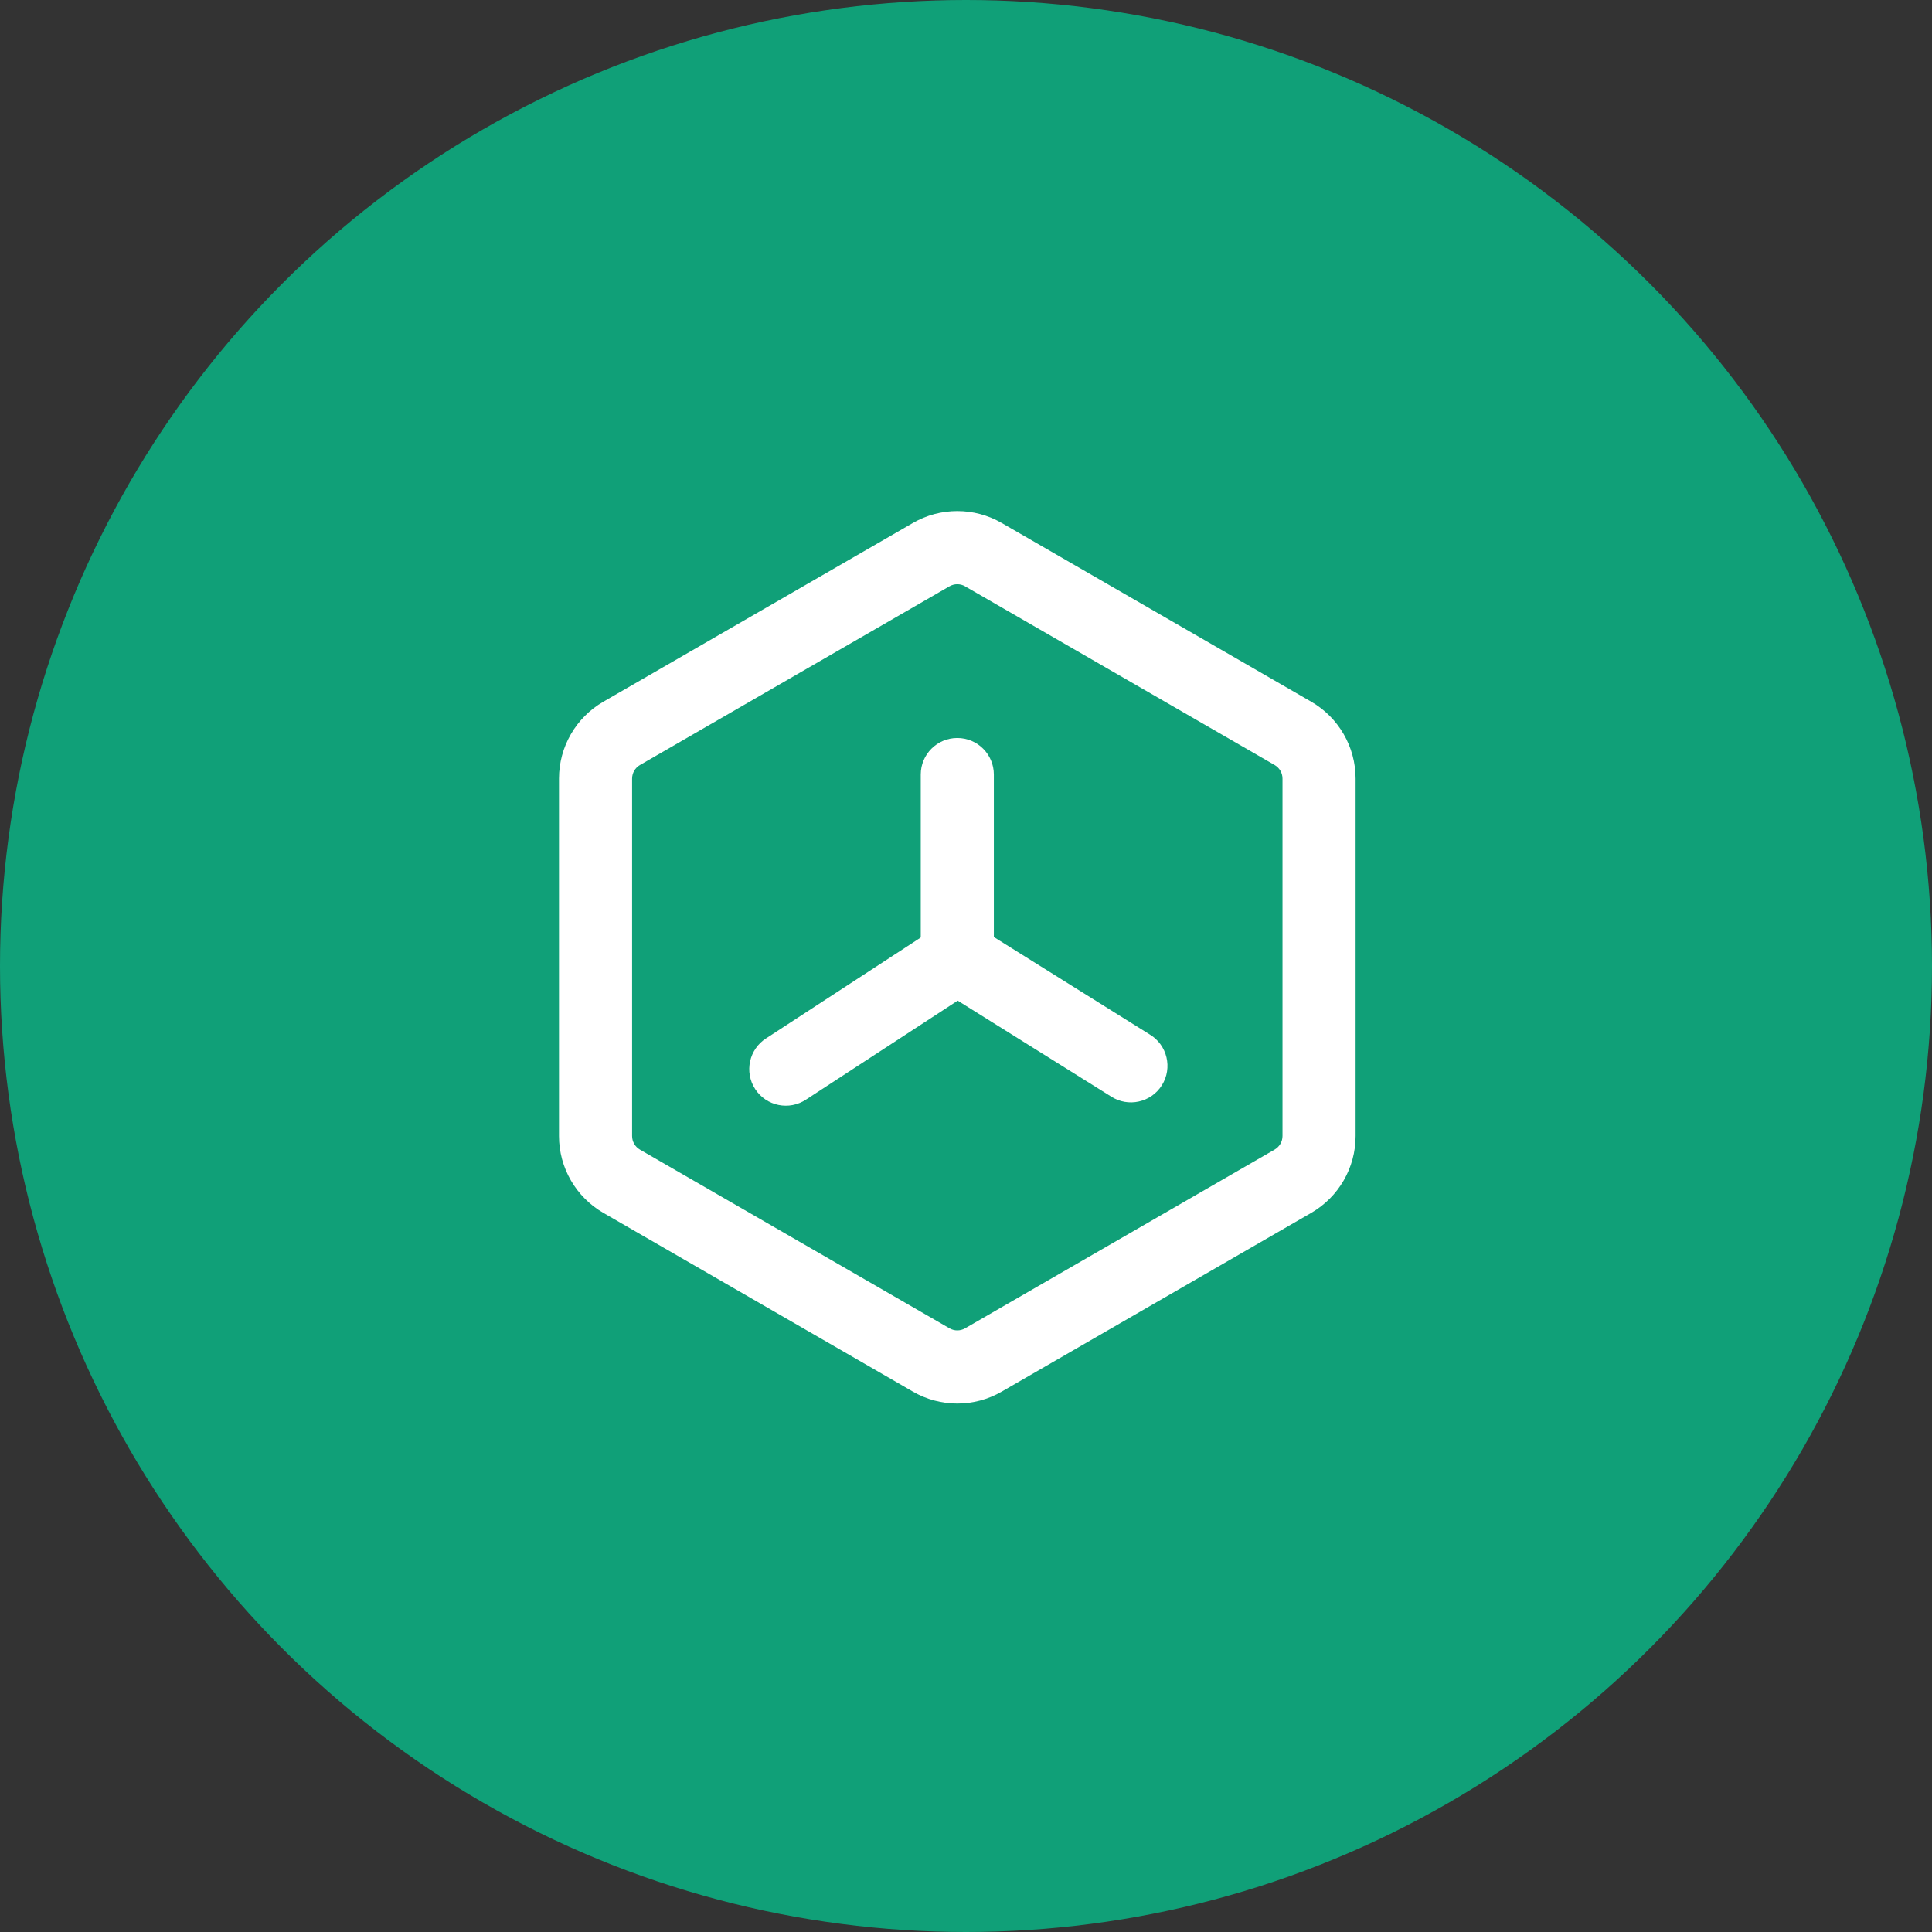 <svg xmlns="http://www.w3.org/2000/svg" xmlns:xlink="http://www.w3.org/1999/xlink" fill="none" version="1.1" width="111" height="111" viewBox="0 0 111 111"><rect x="0" y="0" width="111" height="111" fill="#333333" stroke="none"/><defs><clipPath id="master_svg0_261_6871"><rect x="28" y="28" width="54" height="54" rx="0"/></clipPath></defs><g><g><ellipse cx="55.5" cy="55.5" rx="55.5" ry="55.5" fill="#10A078" fill-opacity="1"/></g><g clip-path="url(#master_svg0_261_6871)"><g><path d="M55.45,33.685C55.172,33.524,54.829,33.524,54.55,33.685L36.766,43.954C36.488,44.115,36.316,44.412,36.316,44.734L36.316,65.269C36.316,65.591,36.488,65.888,36.766,66.049L54.55,76.315C54.829,76.476,55.172,76.476,55.45,76.315L73.234,66.046C73.513,65.885,73.684,65.588,73.684,65.266L73.684,44.734C73.684,44.412,73.513,44.115,73.234,43.954L55.45,33.688L55.45,33.685ZM75.334,40.315C76.912,41.226,77.884,42.91,77.884,44.731L77.884,65.269C77.884,67.091,76.912,68.774,75.334,69.685L57.55,79.954C55.972,80.865,54.028,80.865,52.45,79.954L34.666,69.685C33.088,68.774,32.116,67.09,32.116,65.269L32.116,44.731C32.116,42.909,33.088,41.226,34.666,40.315L52.45,30.046C54.028,29.135,55.972,29.135,57.55,30.046L75.334,40.315Z" fill="#FFFFFF" fill-opacity="1" style="mix-blend-mode:passthrough"/></g><g><path d="M52.9,44.5C52.9,43.34,53.84,42.4,55,42.4C56.16,42.4,57.1,43.34,57.1,44.5L57.1,55C57.1,56.16,56.16,57.1,55,57.1C53.84,57.1,52.9,56.16,52.9,55L52.9,44.5Z" fill="#FFFFFF" fill-opacity="1" style="mix-blend-mode:passthrough"/></g><g><path d="M53.887,56.782C52.903,56.167,52.603,54.871,53.218,53.887C53.832,52.903,55.129,52.603,56.113,53.218L66.061,59.437C67.064,60.043,67.377,61.354,66.756,62.348C66.134,63.342,64.819,63.635,63.835,62.998L53.89,56.782L53.887,56.782Z" fill="#FFFFFF" fill-opacity="1" style="mix-blend-mode:passthrough"/></g><g><path d="M53.854,53.242C54.822,52.661,56.077,52.95,56.694,53.896C57.31,54.842,57.068,56.106,56.146,56.758L46.318,63.169C45.346,63.822,44.027,63.553,43.388,62.572C42.749,61.59,43.036,60.276,44.026,59.65L53.854,53.242Z" fill="#FFFFFF" fill-opacity="1" style="mix-blend-mode:passthrough"/></g></g></g></svg>